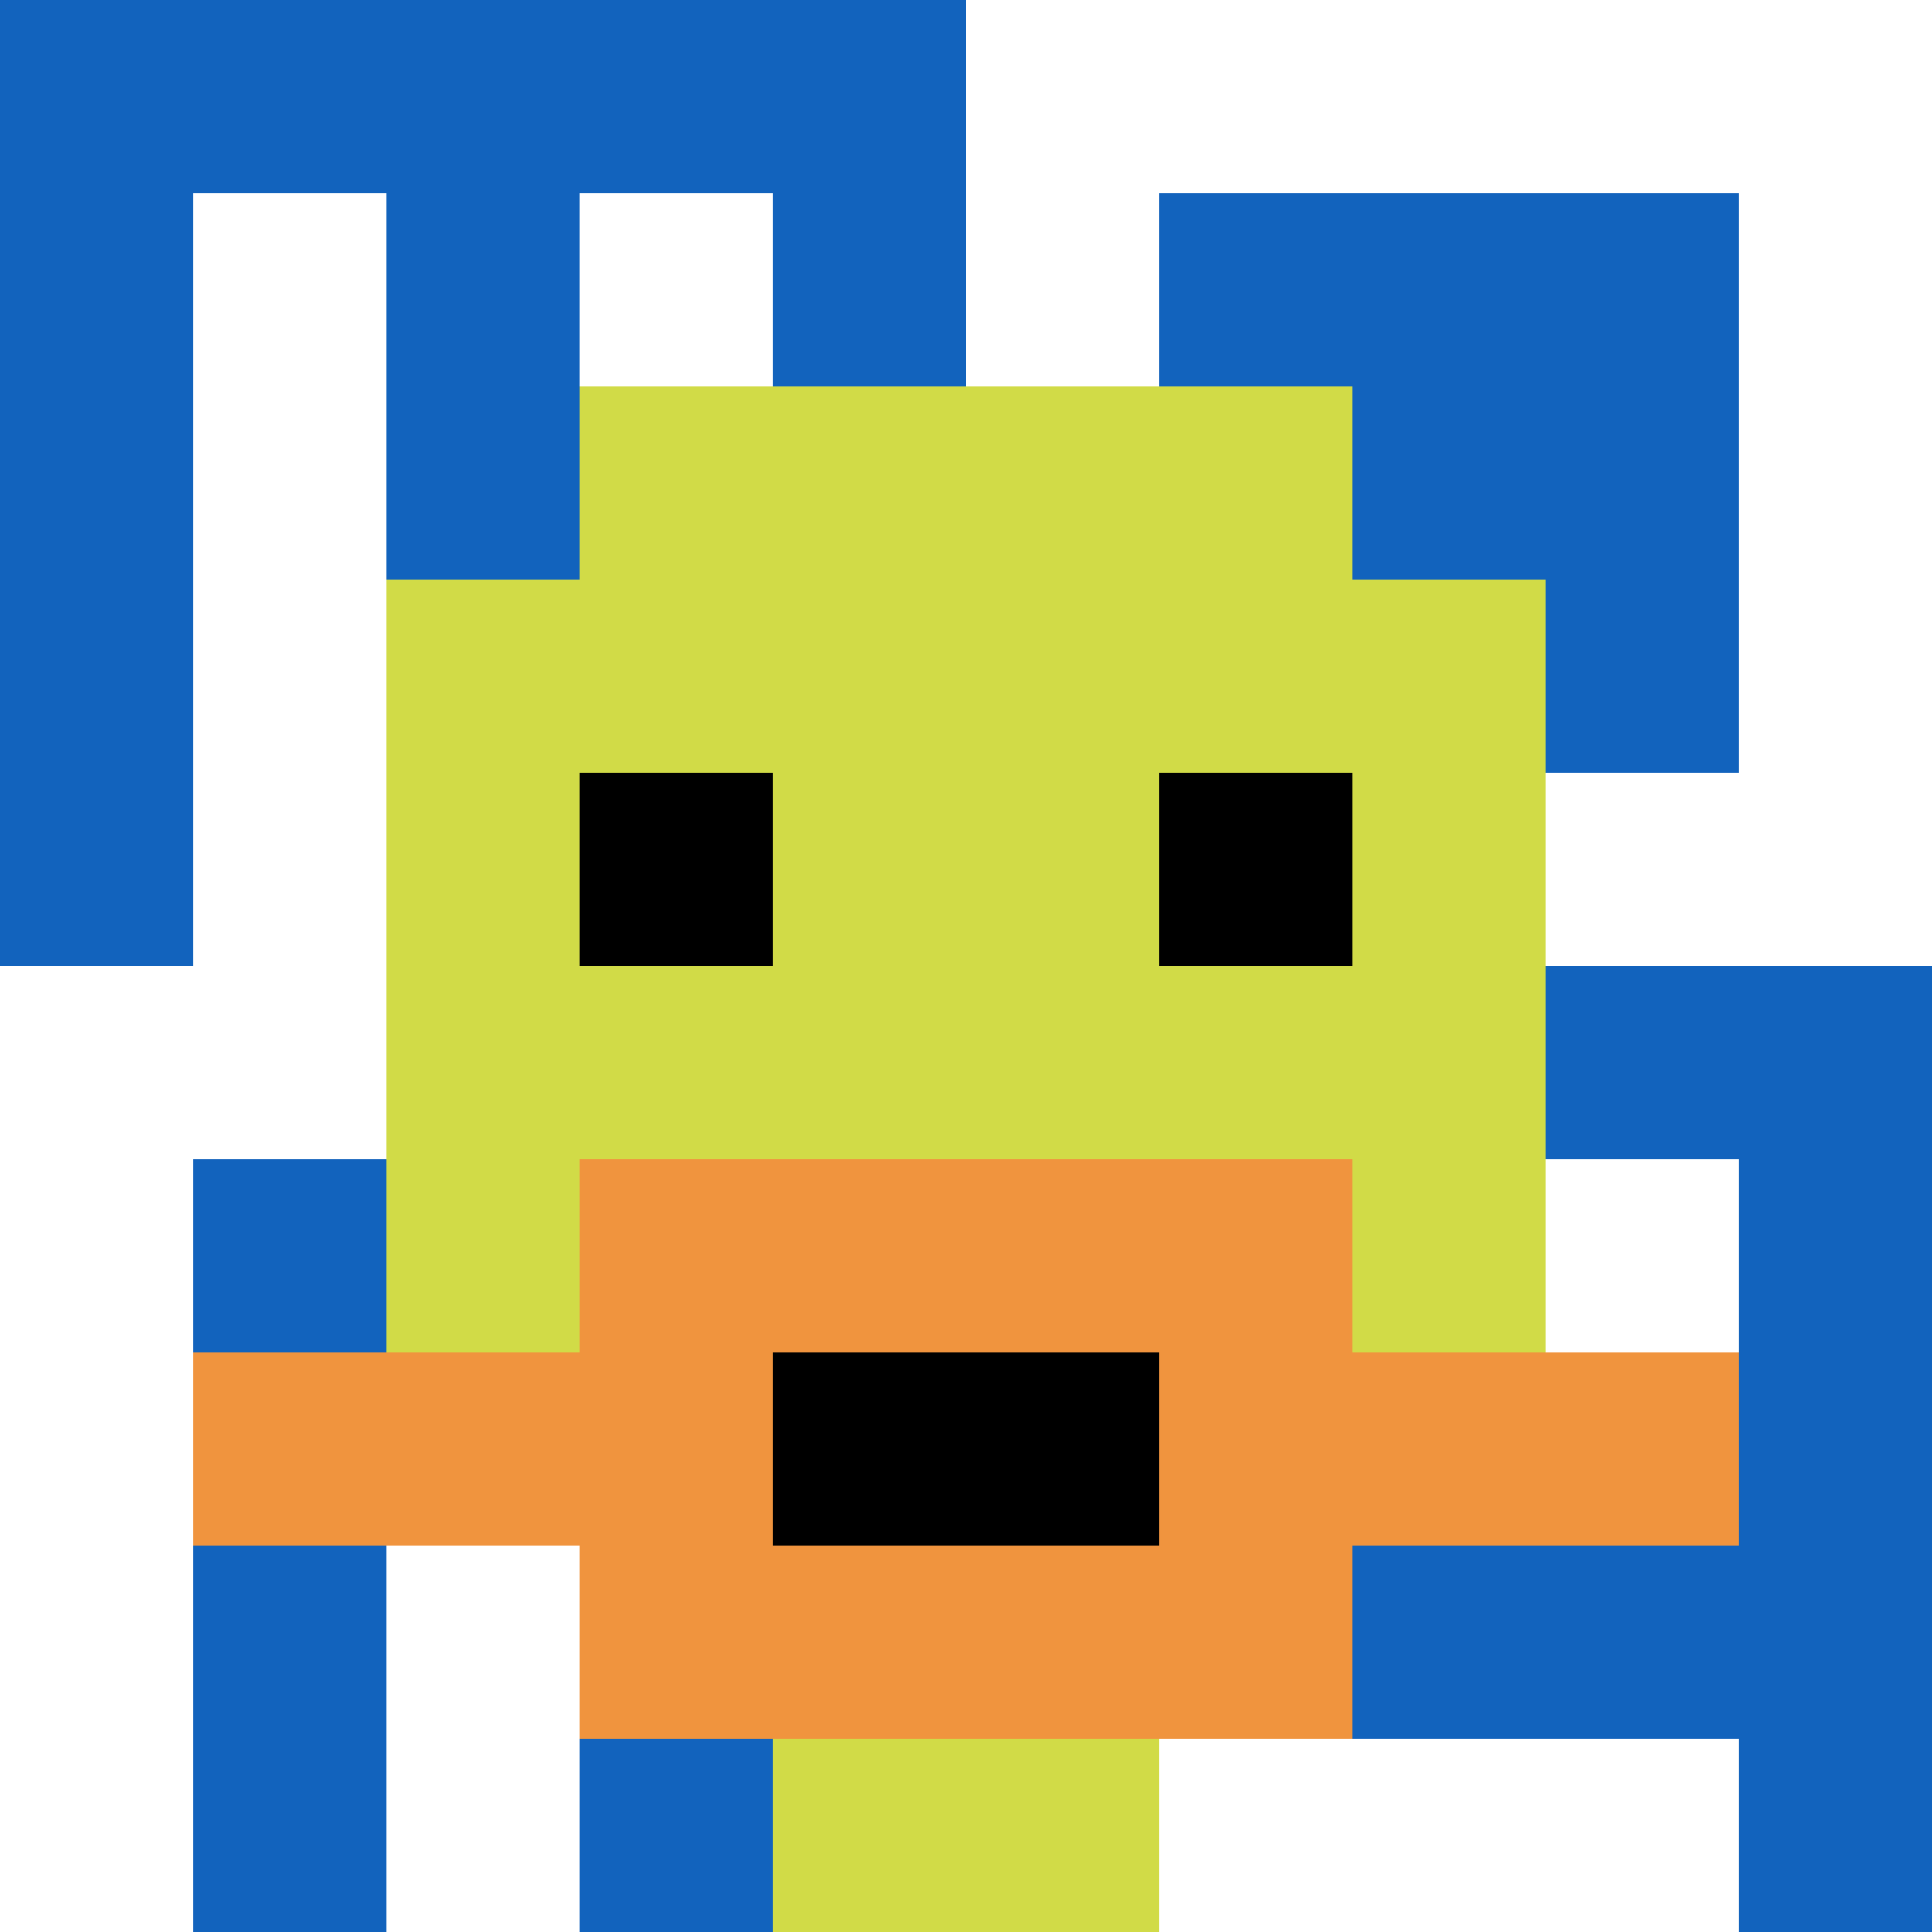 <svg xmlns="http://www.w3.org/2000/svg" version="1.1" width="666" height="666"><title>'goose-pfp-691489' by Dmitri Cherniak</title><desc>seed=691489
backgroundColor=#3d1111
padding=20
innerPadding=0
timeout=500
dimension=1
border=false
Save=function(){return n.handleSave()}
frame=1

Rendered at Mon Sep 09 2024 00:37:13 GMT+0100 (British Summer Time)
Generated in &lt;1ms
</desc><defs></defs><rect width="100%" height="100%" fill="#3d1111"></rect><g><g id="0-0"><rect x="0" y="0" height="666" width="666" fill="#ffffff"></rect><g><rect id="0-0-0-0-5-1" x="0" y="0" width="333" height="66.6" fill="#1263BD"></rect><rect id="0-0-0-0-1-5" x="0" y="0" width="66.6" height="333" fill="#1263BD"></rect><rect id="0-0-2-0-1-5" x="133.2" y="0" width="66.6" height="333" fill="#1263BD"></rect><rect id="0-0-4-0-1-5" x="266.4" y="0" width="66.6" height="333" fill="#1263BD"></rect><rect id="0-0-6-1-3-3" x="399.6" y="66.6" width="199.8" height="199.8" fill="#1263BD"></rect><rect id="0-0-1-6-1-4" x="66.6" y="399.6" width="66.6" height="266.4" fill="#1263BD"></rect><rect id="0-0-3-6-1-4" x="199.8" y="399.6" width="66.6" height="266.4" fill="#1263BD"></rect><rect id="0-0-5-5-5-1" x="333" y="333" width="333" height="66.6" fill="#1263BD"></rect><rect id="0-0-5-8-5-1" x="333" y="532.8" width="333" height="66.6" fill="#1263BD"></rect><rect id="0-0-5-5-1-5" x="333" y="333" width="66.6" height="333" fill="#1263BD"></rect><rect id="0-0-9-5-1-5" x="599.4" y="333" width="66.6" height="333" fill="#1263BD"></rect></g><g><rect id="0-0-3-2-4-7" x="199.8" y="133.2" width="266.4" height="466.2" fill="#D1DB47"></rect><rect id="0-0-2-3-6-5" x="133.2" y="199.8" width="399.6" height="333" fill="#D1DB47"></rect><rect id="0-0-4-8-2-2" x="266.4" y="532.8" width="133.2" height="133.2" fill="#D1DB47"></rect><rect id="0-0-1-7-8-1" x="66.6" y="466.2" width="532.8" height="66.6" fill="#F0943E"></rect><rect id="0-0-3-6-4-3" x="199.8" y="399.6" width="266.4" height="199.8" fill="#F0943E"></rect><rect id="0-0-4-7-2-1" x="266.4" y="466.2" width="133.2" height="66.6" fill="#000000"></rect><rect id="0-0-3-4-1-1" x="199.8" y="266.4" width="66.6" height="66.6" fill="#000000"></rect><rect id="0-0-6-4-1-1" x="399.6" y="266.4" width="66.6" height="66.6" fill="#000000"></rect></g><rect x="0" y="0" stroke="white" stroke-width="0" height="666" width="666" fill="none"></rect></g></g></svg>